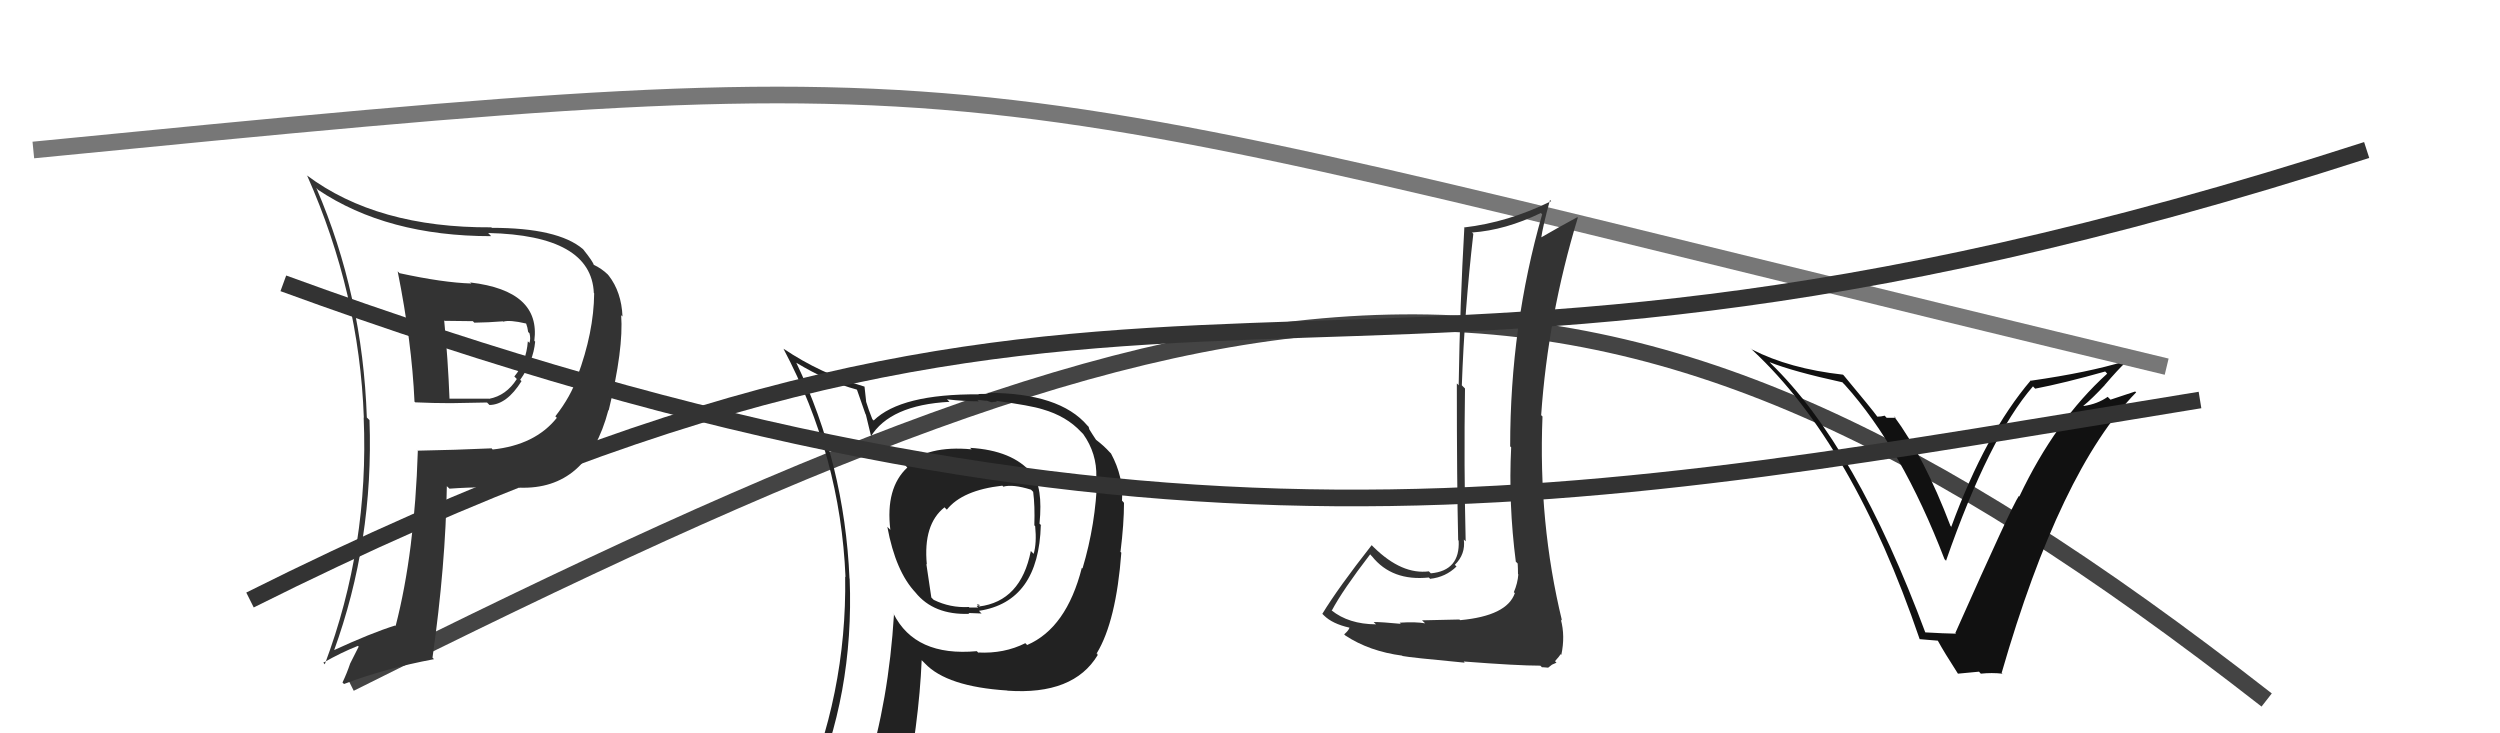 <svg xmlns="http://www.w3.org/2000/svg" width="150" height="44" viewBox="0,0,150,44"><path d="M21 41 C75 14,95 10,136 42" stroke="#444" fill="none"/><path fill="#111" d="M115.46 37.94L115.47 37.95L115.55 38.03Q111.37 26.77 106.23 21.79L106.21 21.77L106.18 21.73Q107.58 22.29 110.55 22.94L110.58 22.98L110.69 23.09Q114.11 26.89 116.67 33.55L116.78 33.66L116.76 33.65Q119.35 26.22 121.98 23.18L121.93 23.13L122.11 23.32Q123.87 22.98 126.31 22.29L126.35 22.33L126.43 22.42Q123.33 25.22 121.16 29.79L121.06 29.69L121.13 29.76Q120.71 30.36 117.32 37.98L117.37 38.03L117.36 38.02Q116.67 38.01 115.46 37.94ZM120.24 40.52L120.18 40.45L120.10 40.37Q123.60 28.23 128.17 23.54L128.11 23.49L126.63 23.98L126.46 23.81Q125.86 24.24 125.02 24.36L124.99 24.32L125.01 24.34Q125.49 23.96 126.31 23.08L126.24 23.00L126.31 23.07Q127.09 22.16 127.54 21.74L127.44 21.64L127.48 21.68Q125.29 22.35 121.87 22.84L121.79 22.76L121.85 22.82Q119.13 26.01 117.08 31.60L117.17 31.69L117.03 31.56Q115.46 27.43 113.63 24.96L113.74 25.07L113.20 25.07L113.08 24.94Q112.87 25.00 112.64 25.00L112.55 24.90L112.64 25.00Q112.34 24.58 110.63 22.53L110.76 22.66L110.58 22.48Q107.36 22.12 105.12 20.97L105.01 20.87L105.16 21.02Q111.18 26.62 115.18 38.35L115.18 38.35L116.27 38.44L116.28 38.46Q116.64 39.12 117.47 40.41L117.48 40.42L118.74 40.30L118.85 40.42Q119.50 40.35 120.15 40.42Z"/><path d="M2 9 C63 3,55 4,130 22" stroke="#777" fill="none"/><path fill="#222" d="M58.30 26.96L58.24 26.91L58.30 26.96Q55.65 26.71 54.32 27.93L54.30 27.91L54.44 28.05Q53.12 29.28 53.42 31.79L53.25 31.62L53.24 31.61Q53.74 34.31 54.95 35.57L54.82 35.43L54.92 35.54Q56.02 36.91 58.16 36.83L58.06 36.74L58.10 36.78Q58.71 36.81 58.90 36.81L58.83 36.75L58.74 36.65Q62.33 36.10 62.45 31.49L62.53 31.57L62.37 31.42Q62.59 29.20 61.91 28.40L61.91 28.40L61.90 28.39Q60.75 27.02 58.20 26.87ZM61.54 38.62L61.61 38.68L61.52 38.59Q60.25 39.23 58.69 39.15L58.76 39.23L58.61 39.07Q54.91 39.41 53.61 36.82L53.50 36.70L53.64 36.85Q53.32 42.05 51.99 46.31L52.11 46.43L52.01 46.33Q50.24 46.85 48.60 47.57L48.63 47.60L48.63 47.60Q51.25 41.69 50.98 34.72L50.93 34.67L50.97 34.71Q50.67 27.82 47.78 21.77L47.79 21.78L47.77 21.76Q49.68 22.91 51.39 23.37L51.42 23.39L51.93 24.85L51.95 24.87Q52.02 25.18 52.29 26.28L52.25 26.25L52.23 26.22Q53.39 24.30 56.97 24.11L56.86 24.00L56.82 23.96Q57.85 24.08 58.73 24.08L58.64 23.99L59.20 24.05L59.18 24.03Q59.37 24.11 59.56 24.15L59.53 24.12L59.81 24.10L59.77 24.05Q61.84 24.33 62.56 24.56L62.58 24.58L62.56 24.56Q63.99 24.97 64.87 25.92L64.98 26.03L64.99 26.04Q65.82 27.21 65.78 28.62L65.82 28.66L65.83 28.67Q65.75 31.44 64.95 34.11L64.87 34.03L64.91 34.07Q63.99 37.68 61.63 38.70ZM65.77 39.20L65.86 39.24L65.81 39.19Q66.97 37.27 67.28 33.16L67.15 33.04L67.23 33.11Q67.44 31.42 67.44 30.17L67.36 30.08L67.32 30.04Q67.42 28.62 66.66 27.21L66.64 27.19L66.58 27.13Q66.24 26.75 65.74 26.37L65.77 26.40L65.56 26.08L65.36 25.76L65.32 25.61L65.25 25.54Q63.58 23.57 59.24 23.57L59.31 23.63L58.71 23.64L58.73 23.66Q54.06 23.63 52.42 25.23L52.46 25.27L52.34 25.15Q52.11 24.58 51.96 24.08L51.97 24.10L51.87 23.19L51.88 23.20Q49.21 22.41 47.01 20.92L47.19 21.10L47.01 20.93Q50.43 27.39 50.73 34.62L50.71 34.60L50.71 34.60Q50.82 41.68 47.97 48.15L48.08 48.26L50.07 47.40L50.08 47.41Q49.88 48.20 49.19 49.76L49.13 49.69L49.07 49.63Q51.87 48.66 54.19 48.32L54.11 48.24L54.17 48.30Q55.15 43.34 55.30 39.61L55.35 39.66L55.49 39.80Q56.81 41.20 60.43 41.43L60.43 41.43L60.44 41.44Q64.42 41.72 65.87 39.29L65.85 39.27ZM60.22 29.22L60.22 29.23L60.20 29.20Q60.76 29.04 61.86 29.38L61.92 29.44L61.99 29.51Q62.10 30.34 62.06 31.52L62.06 31.52L62.11 31.57Q62.21 32.58 62.02 33.23L61.90 33.11L61.85 33.06Q61.25 36.08 58.74 36.39L58.61 36.26L58.75 36.28L58.80 36.33Q58.71 36.32 58.60 36.36L58.69 36.45L58.16 36.45L58.13 36.42Q57.01 36.48 56.02 35.99L55.88 35.85L55.58 33.83L55.61 33.87Q55.38 31.46 56.67 30.44L56.74 30.51L56.81 30.58Q57.74 29.41 60.14 29.14Z"/><path fill="#333" d="M87.60 37.20L87.56 37.17L85.32 37.22L85.51 37.40Q84.95 37.30 83.98 37.36L83.91 37.29L84.05 37.43Q82.91 37.32 82.42 37.32L82.44 37.34L82.56 37.46Q80.92 37.45 79.89 36.62L79.87 36.59L79.91 36.63Q80.57 35.39 82.21 33.26L82.28 33.34L82.32 33.38Q83.52 34.88 85.73 34.65L85.84 34.76L85.80 34.73Q86.74 34.63 87.39 33.99L87.30 33.90L87.29 33.89Q87.94 33.25 87.83 32.37L87.93 32.47L87.94 32.48Q87.83 27.88 87.90 23.31L87.89 23.30L87.71 23.12Q87.87 18.63 88.40 14.03L88.30 13.93L88.33 13.95Q90.32 13.81 92.45 12.78L92.55 12.88L92.53 12.86Q90.61 19.55 90.61 26.78L90.60 26.77L90.67 26.84Q90.50 30.21 90.95 33.71L90.97 33.72L91.06 33.81Q91.08 34.11 91.08 34.45L91.08 34.45L91.10 34.46Q91.06 35.00 90.83 35.53L90.95 35.65L90.89 35.59Q90.42 36.95 87.61 37.21ZM92.55 40.07L92.52 40.03L92.89 40.06L93.12 39.88L93.39 39.76L93.30 39.67Q93.57 39.37 93.64 39.25L93.64 39.25L93.68 39.29Q93.92 38.16 93.65 37.17L93.58 37.10L93.72 37.24Q92.29 31.35 92.55 24.99L92.58 25.02L92.47 24.91Q92.88 18.96 94.67 13.06L94.64 13.03L94.64 13.03Q93.65 13.56 92.39 14.29L92.53 14.42L92.46 14.35Q92.58 13.52 93.00 12.00L93.08 12.08L93.07 12.07Q90.50 13.34 87.83 13.65L87.81 13.63L87.86 13.67Q87.60 18.17 87.52 23.12L87.45 23.04L87.41 23.01Q87.41 28.99 87.49 32.41L87.51 32.43L87.52 32.44Q87.61 34.24 85.85 34.40L85.73 34.28L85.74 34.28Q84.12 34.49 82.44 32.85L82.32 32.73L82.30 32.71Q80.29 35.27 79.34 36.83L79.36 36.85L79.43 36.92Q79.94 37.43 80.97 37.66L81.02 37.71L80.97 37.66Q80.92 37.83 80.65 38.06L80.76 38.17L80.72 38.13Q82.16 39.08 84.14 39.34L84.12 39.33L84.15 39.36Q84.59 39.45 87.88 39.76L87.85 39.72L87.82 39.69Q91.05 39.94 92.42 39.94Z"/><path fill="#333" d="M23.93 16.35L23.93 16.35L23.86 16.28Q24.71 20.52 24.87 24.10L24.94 24.17L24.91 24.14Q25.99 24.19 27.05 24.19L27.05 24.19L29.22 24.15L29.37 24.30Q30.41 24.28 31.29 22.87L31.12 22.70L31.21 22.79Q32.00 21.68 32.11 20.50L32.00 20.38L32.06 20.45Q32.45 17.45 28.23 16.95L28.11 16.84L28.28 17.01Q26.59 16.96 23.97 16.39ZM24.92 26.90L24.99 26.97L25.07 27.04Q24.88 33.14 23.74 37.55L23.79 37.60L23.71 37.53Q22.29 37.97 19.97 39.04L20.03 39.10L20.02 39.09Q22.43 32.48 22.17 25.21L21.99 25.03L22.01 25.05Q21.76 17.72 18.98 11.28L19.03 11.33L19.07 11.38Q23.23 14.17 29.47 14.17L29.30 13.99L29.29 13.98Q35.48 14.12 35.63 17.58L35.53 17.48L35.65 17.60Q35.63 19.94 34.64 22.60L34.62 22.59L34.64 22.61Q34.27 23.76 33.32 24.98L33.41 25.07L33.41 25.07Q32.11 26.70 29.56 26.97L29.46 26.87L29.50 26.90Q27.31 27.00 25.06 27.04ZM31.02 29.11L31.20 29.29L31.16 29.26Q35.24 29.41 36.50 24.62L36.48 24.59L36.52 24.63Q37.42 20.93 37.27 18.91L37.30 18.94L37.35 18.99Q37.29 17.52 36.52 16.53L36.48 16.49L36.48 16.48Q36.10 16.11 35.61 15.88L35.58 15.85L35.63 15.91Q35.60 15.72 34.99 14.96L34.93 14.90L34.97 14.94Q33.47 13.67 29.51 13.67L29.43 13.59L29.48 13.64Q22.63 13.68 18.41 10.52L18.37 10.49L18.43 10.54Q21.56 17.59 21.83 25.06L21.81 25.04L21.82 25.05Q22.15 32.77 19.49 39.85L19.50 39.87L19.40 39.76Q20.49 39.14 21.48 38.75L21.52 38.80L21.01 39.81L21.01 39.81Q20.82 40.38 20.55 40.95L20.65 41.05L20.64 41.04Q23.15 40.09 26.04 39.55L25.88 39.39L25.95 39.46Q26.74 33.89 26.81 29.17L26.83 29.19L26.97 29.32Q28.07 29.24 29.06 29.24L28.90 29.08L28.96 29.14Q30.32 29.17 31.12 29.21ZM30.20 19.30L30.14 19.25L30.20 19.30Q30.57 19.18 31.56 19.41L31.64 19.49L31.57 19.42Q31.65 19.62 31.69 19.92L31.71 19.94L31.77 20.00Q31.85 20.31 31.77 20.57L31.83 20.63L31.67 20.48Q31.58 21.72 30.86 22.59L30.87 22.60L31.01 22.74Q30.37 23.74 29.34 23.93L29.24 23.83L29.33 23.92Q28.61 23.92 26.97 23.92L26.93 23.88L26.97 23.92Q26.88 21.58 26.65 19.22L26.68 19.25L28.37 19.27L28.46 19.36Q29.29 19.35 30.17 19.28Z"/><path d="M17 17 C69 36,95 30,132 24" stroke="#333" fill="none"/><path d="M15 36 C71 8,77 30,142 9" stroke="#333" fill="none"/></svg>
